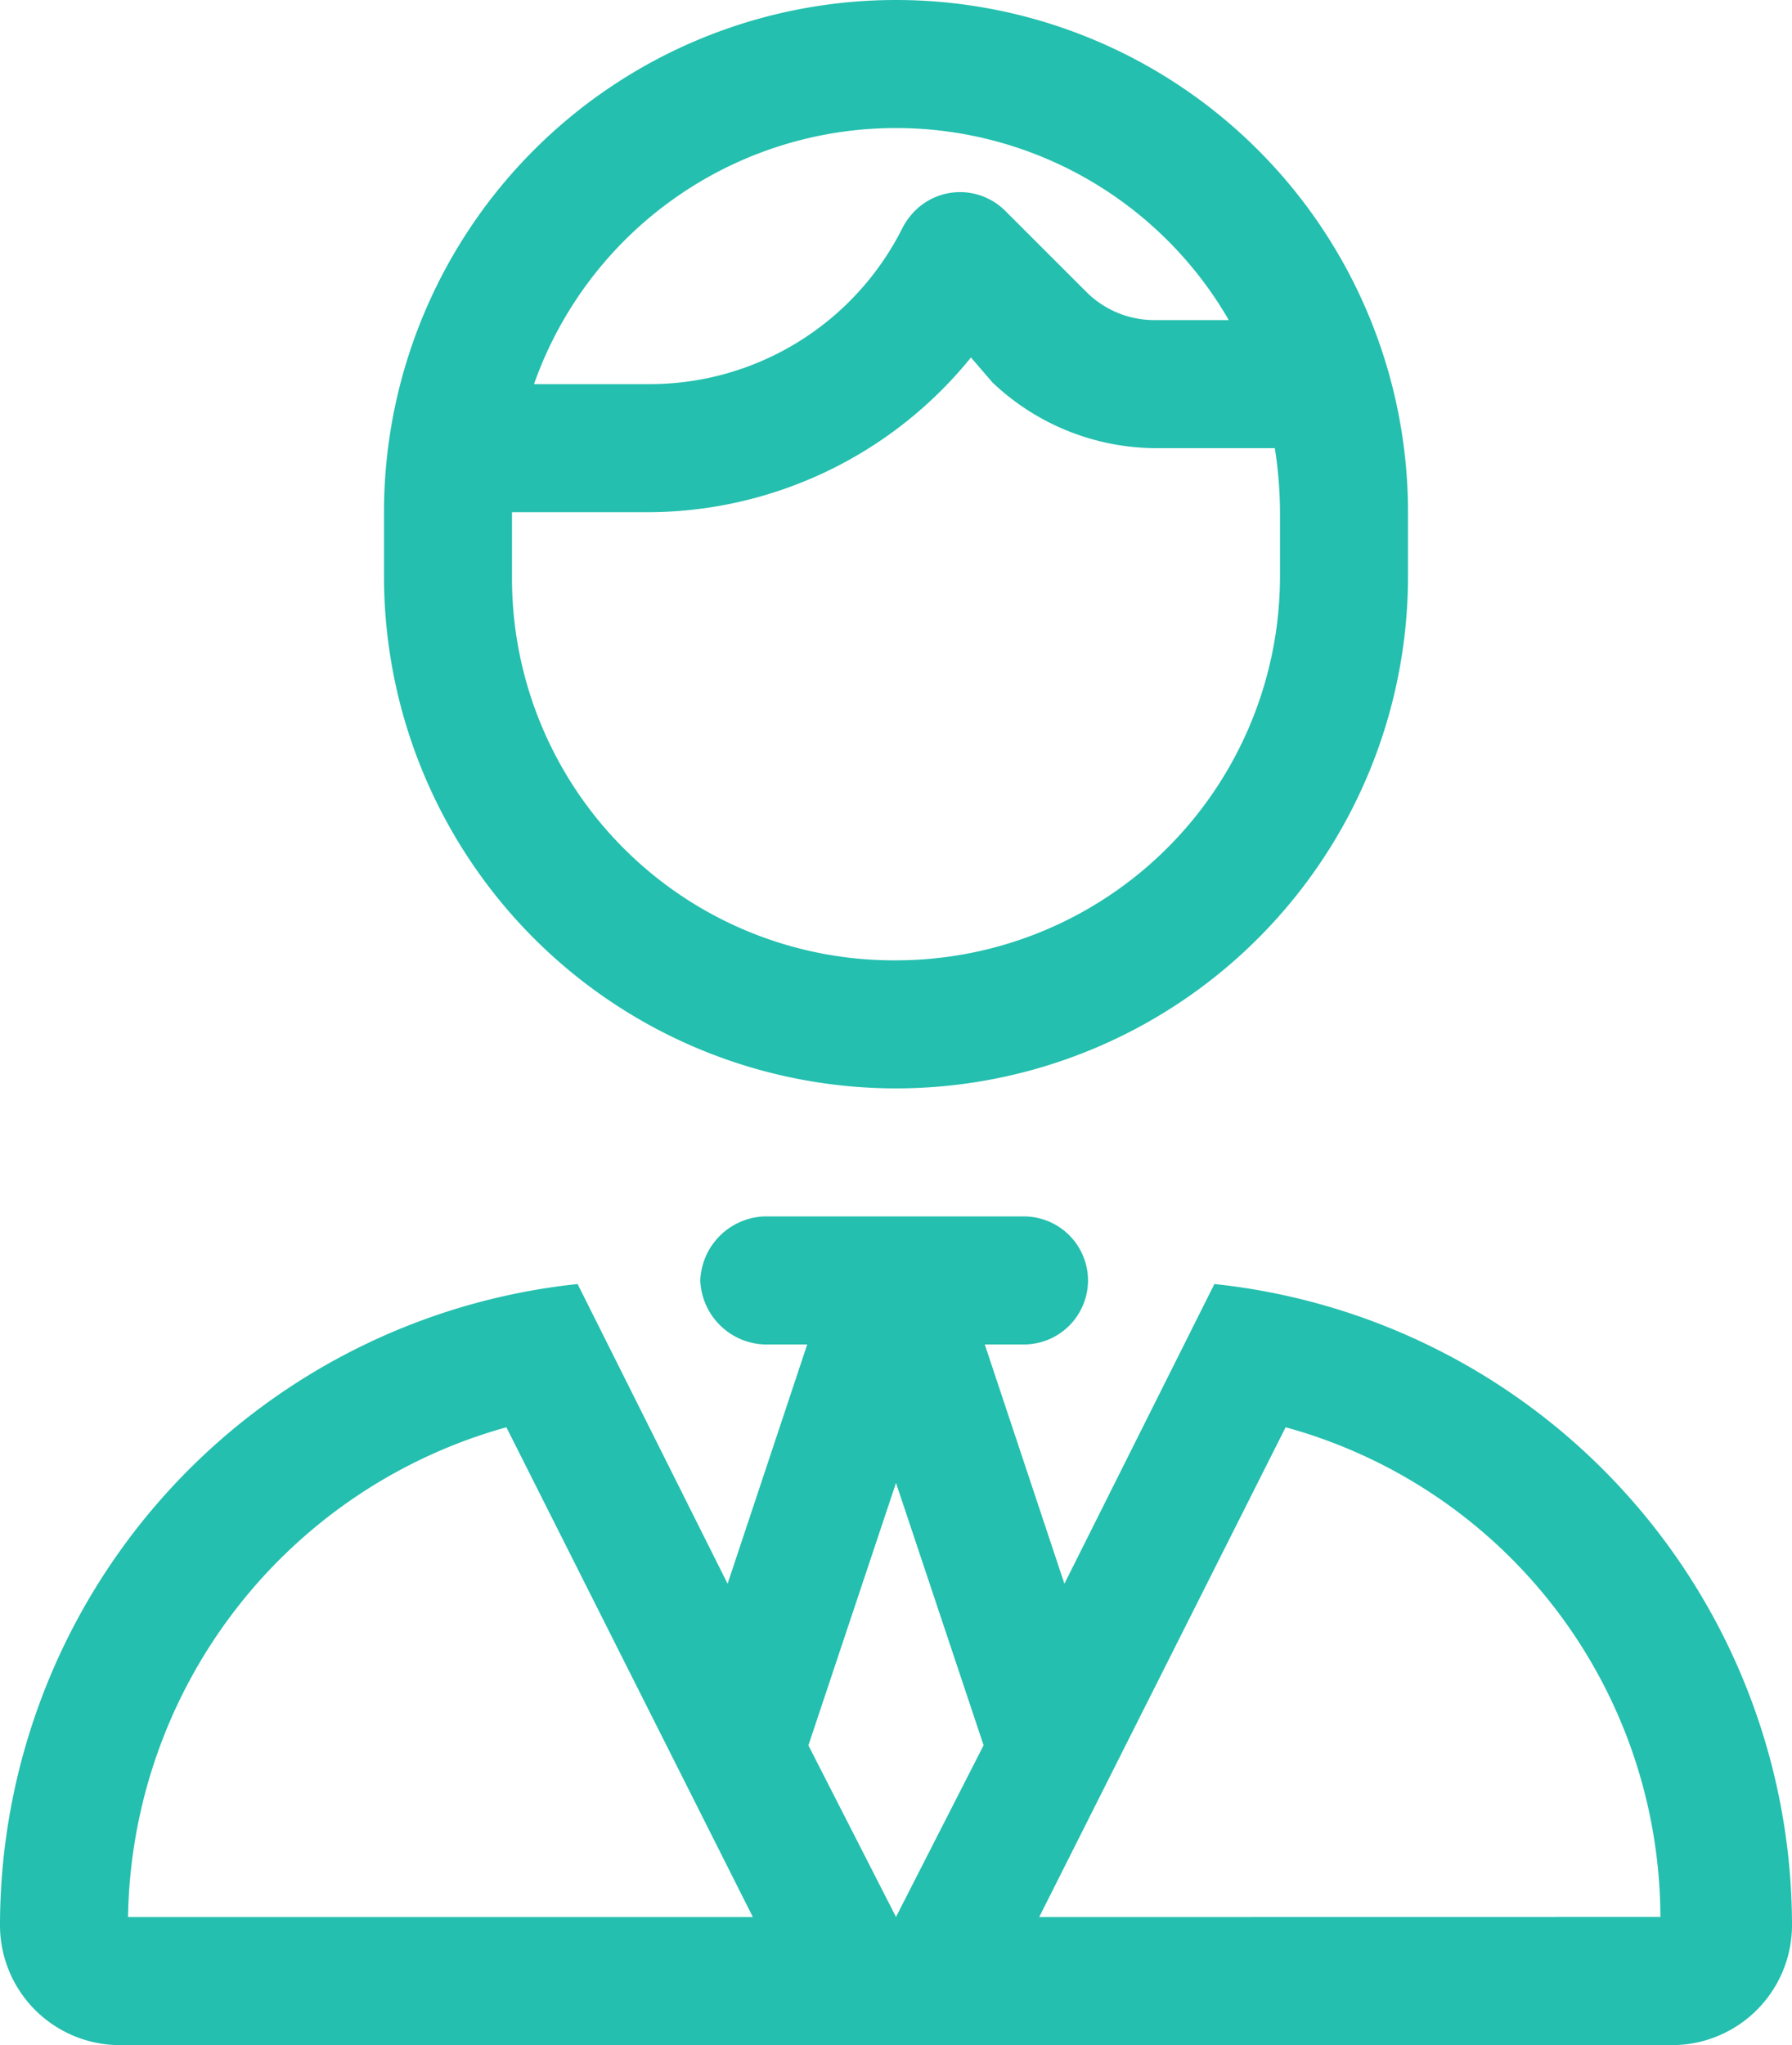 <svg xmlns="http://www.w3.org/2000/svg" width="54.25" height="61.891" viewBox="0 0 54.25 61.891">
  <path id="Trazado_3599" data-name="Trazado 3599" d="M11.625-38.75a15.5,15.5,0,0,1,15.5-15.5,15.5,15.5,0,0,1,15.5,15.5v1.938a15.5,15.5,0,0,1-15.5,15.5,15.5,15.5,0,0,1-15.5-15.5Zm26.968-1.937H34.948a7.227,7.227,0,0,1-4.9-1.986l-.654-.759a12.611,12.611,0,0,1-9.736,4.683H15.5v1.938A11.559,11.559,0,0,0,27.125-25.187,11.628,11.628,0,0,0,38.75-36.812V-38.75A12.676,12.676,0,0,0,38.593-40.687ZM30.431-47.87l2.458,2.456a2.908,2.908,0,0,0,2.059.851H37.2a11.635,11.635,0,0,0-10.075-5.812,11.614,11.614,0,0,0-10.959,7.75h3.488a8.558,8.558,0,0,0,7.653-4.7,2.127,2.127,0,0,1,.387-.54A1.933,1.933,0,0,1,30.431-47.87ZM31-17.437A1.943,1.943,0,0,1,32.938-15.5,1.943,1.943,0,0,1,31-13.562H29.813l2.41,7.241,4.541-9.07A19.53,19.53,0,0,1,54.25,4.032a3.634,3.634,0,0,1-3.718,3.609H3.72A3.631,3.631,0,0,1,0,4.032,19.528,19.528,0,0,1,17.486-15.391l4.541,9.07,2.41-7.241h-1.3A2.018,2.018,0,0,1,21.2-15.5a2.018,2.018,0,0,1,1.938-1.937Zm-3.875,21.2,2.652-5.195L27.125-9.373,24.473-1.429Zm23.141,0A15.415,15.415,0,0,0,38.92-11.056L31.46,3.766Zm-27.476,0L15.33-11.056A15.64,15.64,0,0,0,3.876,3.766H22.79Z" transform="translate(0 54.25)" fill="#24bfae"/>
</svg>

